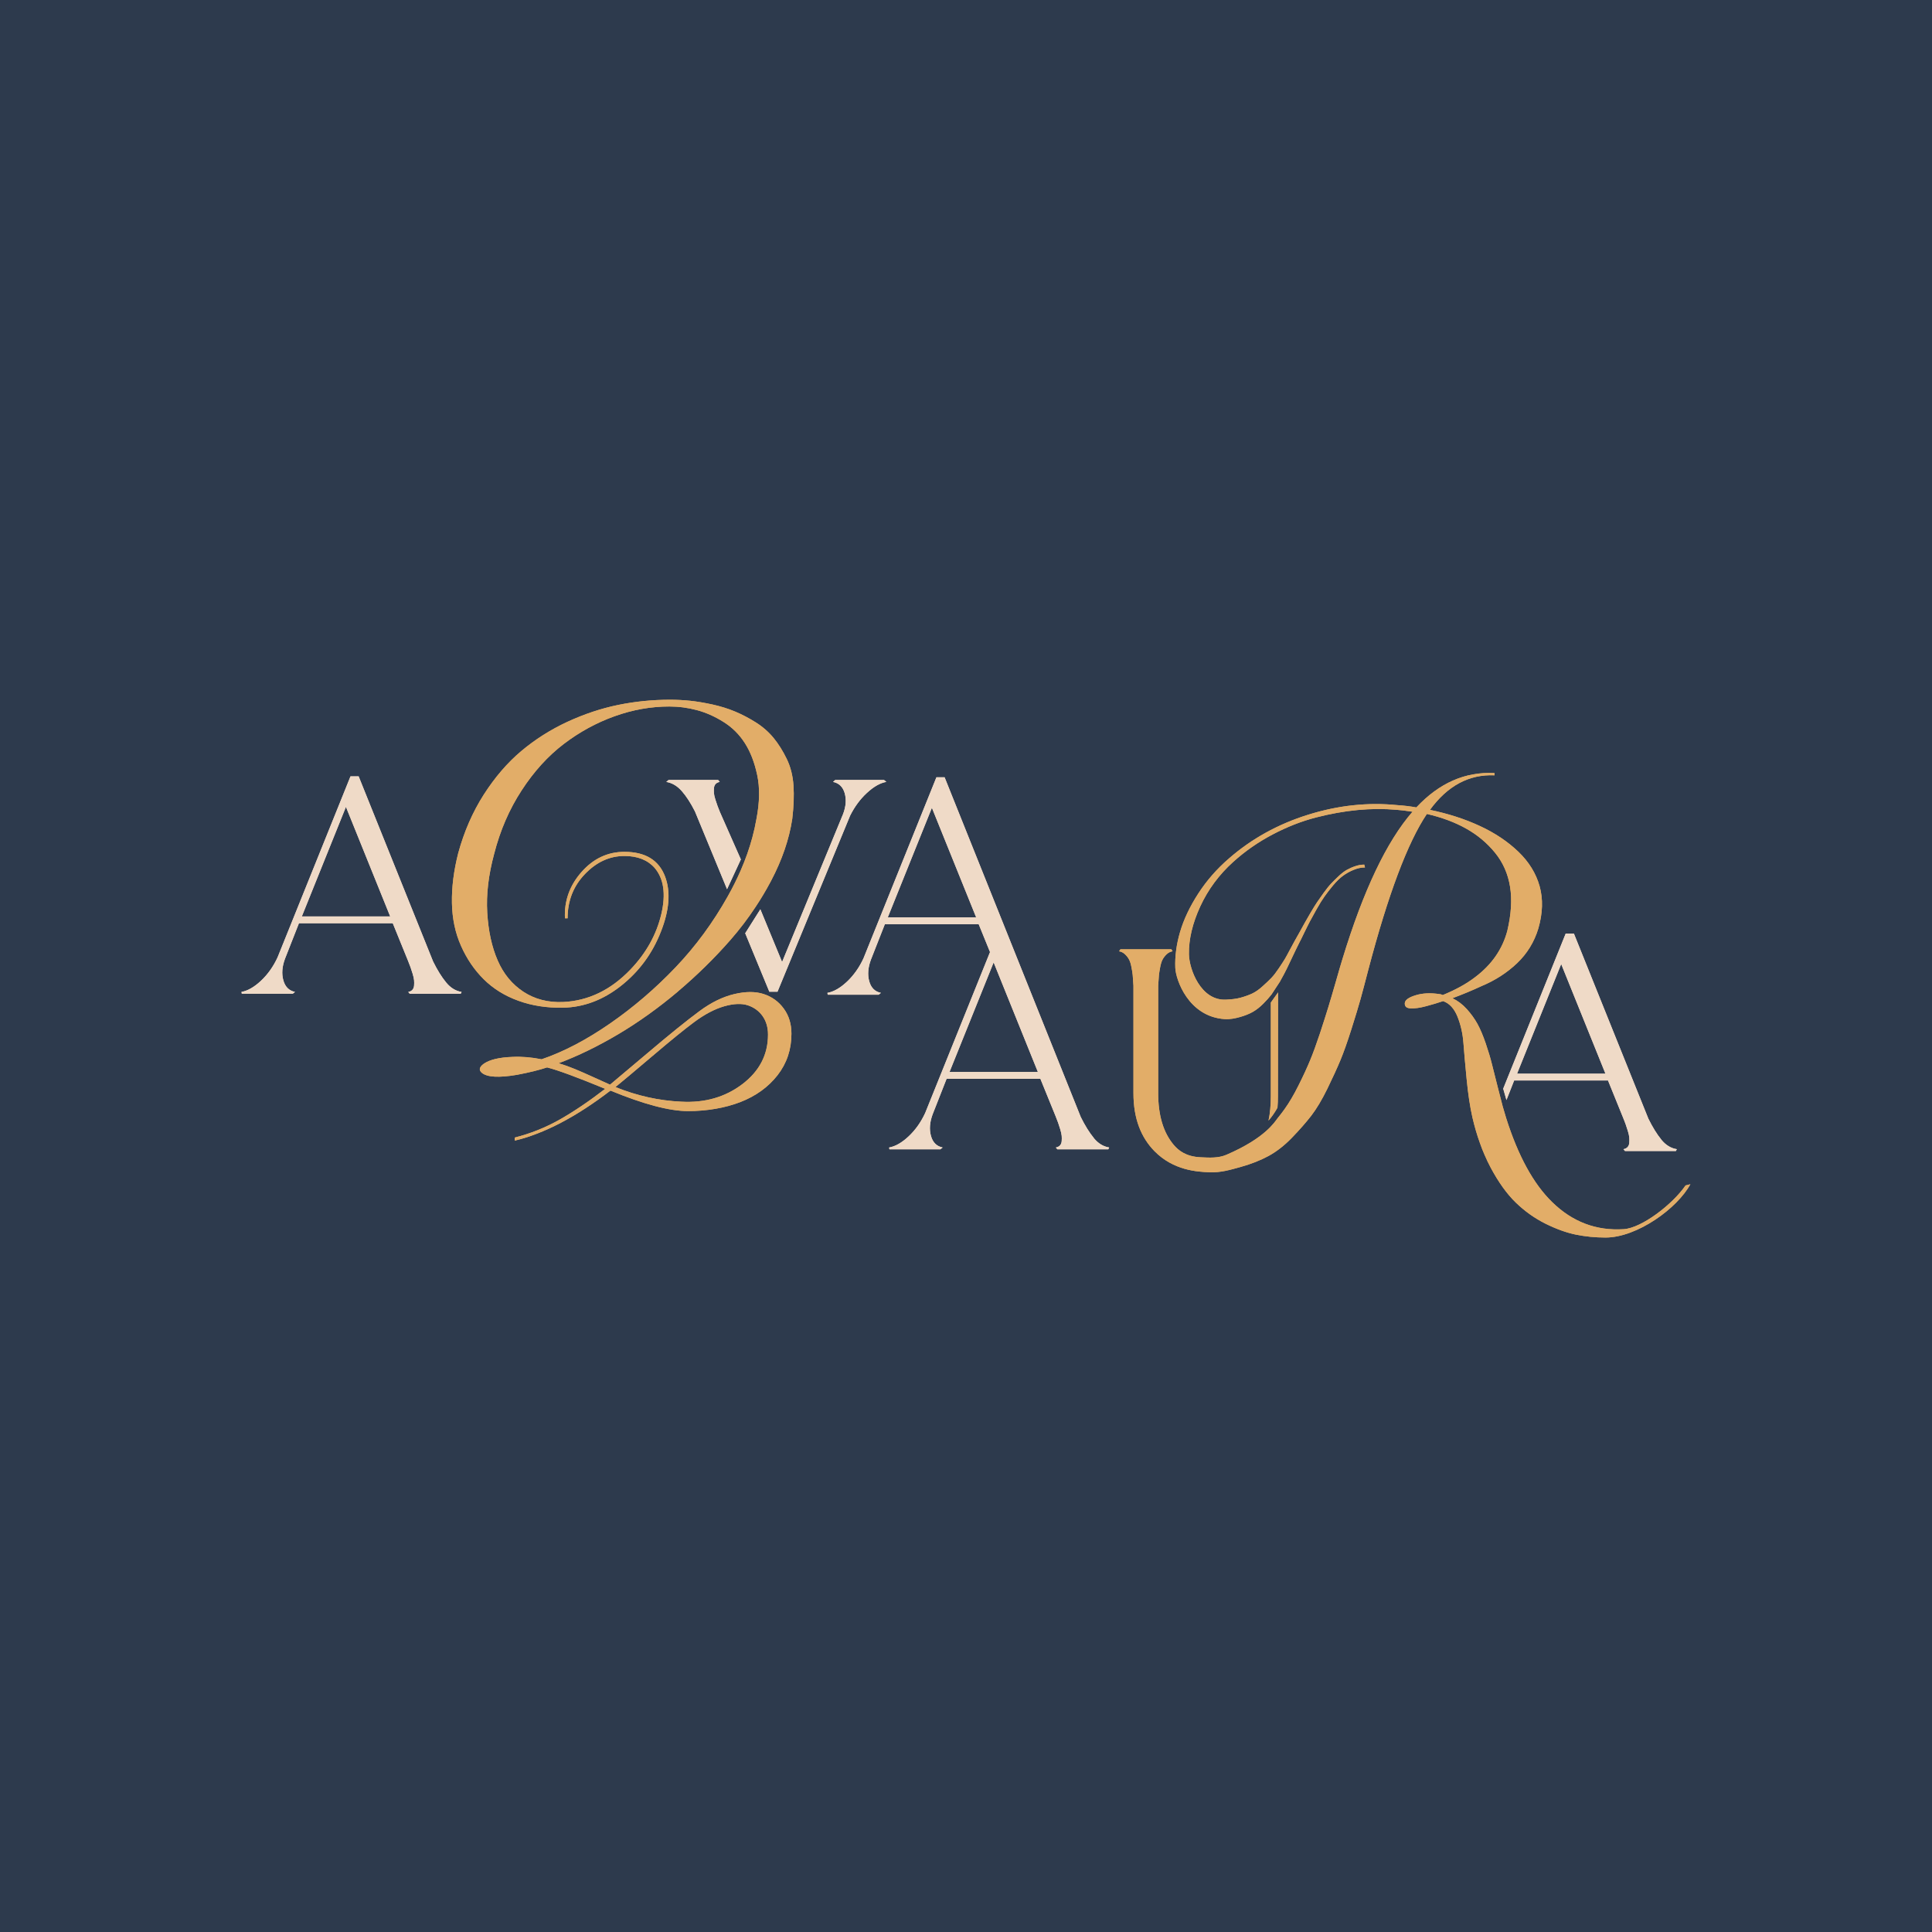 <?xml version="1.0" encoding="UTF-8"?> <svg xmlns="http://www.w3.org/2000/svg" width="312" height="312" viewBox="0 0 312 312" fill="none"><rect width="312" height="312" fill="#2D3A4D"></rect><path d="M109.464 160.122C112.582 157.488 115.423 154.695 117.989 151.756C119.455 150.076 120.795 148.318 122.002 146.482C122.871 145.181 123.672 143.835 124.409 142.453L124.522 142.242C126.313 138.84 127.448 135.502 127.944 132.235C128.178 130.257 128.249 128.473 128.142 126.867C128.035 125.268 127.672 123.828 127.046 122.546C126.423 121.265 125.719 120.139 124.931 119.176C124.136 118.213 123.186 117.373 122.07 116.669C120.954 115.965 119.828 115.374 118.699 114.904C117.571 114.434 116.364 114.061 115.083 113.775C113.801 113.496 112.607 113.292 111.498 113.172C110.395 113.058 109.302 113 108.215 113C105.367 113 102.568 113.279 99.814 113.843C97.06 114.408 94.325 115.323 91.607 116.578C88.892 117.84 86.417 119.41 84.175 121.294C81.94 123.172 79.923 125.521 78.119 128.333C76.322 131.146 74.953 134.285 74.006 137.747C73.276 140.591 72.939 143.28 72.984 145.814C73.029 148.341 73.516 150.657 74.45 152.749C75.378 154.844 76.601 156.638 78.119 158.143C79.637 159.655 81.496 160.81 83.698 161.608C85.901 162.409 88.305 162.782 90.922 162.736C94.26 162.662 97.371 161.497 100.239 159.24C103.178 156.937 105.348 154.004 106.733 150.449C108.105 146.965 108.326 144 107.404 141.551C106.396 138.892 104.206 137.565 100.842 137.565C98.133 137.565 95.821 138.652 93.903 140.828C91.986 143.005 91.098 145.499 91.237 148.298H91.662C91.662 145.473 92.596 143.089 94.468 141.146C96.333 139.203 98.461 138.233 100.839 138.233C102.954 138.233 104.576 138.875 105.708 140.144C107.194 141.882 107.554 144.37 106.804 147.588C106.022 150.906 104.368 153.897 101.822 156.557C98.649 159.875 95.013 161.627 90.919 161.818C88.496 161.912 86.362 161.361 84.529 160.161C82.696 158.954 81.305 157.267 80.367 155.091C79.42 152.921 78.862 150.348 78.687 147.4C78.508 144.448 78.885 141.276 79.803 137.886C80.766 134.123 82.239 130.708 84.234 127.649C86.219 124.59 88.493 122.089 91.043 120.146C93.595 118.203 96.33 116.711 99.249 115.666C102.169 114.619 105.114 114.093 108.079 114.093C109.61 114.093 111.093 114.291 112.539 114.677C113.986 115.063 115.42 115.699 116.831 116.581C118.245 117.463 119.394 118.605 120.289 120.01C121.184 121.405 121.849 123.127 122.281 125.164C122.719 127.201 122.68 129.556 122.161 132.242C121.989 133.238 121.768 134.234 121.496 135.242C121.025 136.994 120.402 138.765 119.624 140.549C119.021 141.937 118.323 143.336 117.535 144.737C115.16 148.97 112.351 152.798 109.101 156.21C105.851 159.619 102.328 162.646 98.526 165.279C94.724 167.913 91.036 169.85 87.465 171.066C85.813 170.735 84.253 170.609 82.767 170.68C80.649 170.752 79.105 171.118 78.142 171.773C77.386 172.318 77.285 172.815 77.824 173.259C78.674 173.963 80.552 174.07 83.471 173.577C85.45 173.204 87.069 172.802 88.347 172.377C90.04 172.802 93.17 173.956 97.734 175.835C95.146 177.833 92.7 179.49 90.39 180.798C88.087 182.098 85.661 183.068 83.124 183.704V184.2C87.87 183.071 93.024 180.379 98.584 176.12C103.946 178.329 108.124 179.432 111.112 179.432C114.1 179.432 117.058 178.942 119.565 177.972C122.073 176.996 124.071 175.549 125.57 173.632C127.062 171.709 127.811 169.48 127.811 166.937C127.811 165.364 127.399 164.011 126.572 162.882C125.755 161.754 124.675 160.972 123.341 160.534C122.015 160.096 120.428 160.096 118.583 160.534C116.73 160.972 114.868 161.88 112.984 163.268C110.888 164.822 108.147 167.031 104.757 169.908C101.368 172.776 99.285 174.527 98.513 175.163C97.923 174.91 97.047 174.514 95.898 173.982C94.744 173.457 93.728 173.006 92.846 172.643C91.964 172.276 91.088 171.965 90.212 171.702C93.349 170.528 96.56 168.961 99.853 167.012C103.145 165.056 106.35 162.759 109.474 160.125L109.464 160.122ZM105.364 170.538C108.27 168.063 110.512 166.24 112.092 165.065C113.811 163.791 115.43 162.941 116.961 162.503C118.492 162.071 119.76 162.019 120.756 162.344C121.758 162.675 122.553 163.252 123.143 164.076C123.727 164.9 124.026 165.899 124.026 167.076C124.026 170.32 122.641 172.99 119.874 175.085C117.107 177.181 113.824 178.125 110.012 177.911C106.408 177.745 102.866 176.96 99.389 175.549C100.469 174.673 102.461 173.003 105.367 170.534L105.364 170.538Z" fill="#E2AD68"></path><path d="M206.398 160.261L206.375 177.015C206.375 177.664 206.349 178.284 206.3 178.88C205.843 179.711 205.343 180.405 204.854 180.963C205.107 179.789 205.227 178.475 205.227 177.015V161.899L206.398 160.261Z" fill="#E2AD68"></path><path d="M272.991 191.216C270.915 195.099 264.398 199.851 259.276 199.851C257.631 199.851 256.032 199.692 254.491 199.381C252.944 199.063 251.299 198.466 249.547 197.597C247.802 196.721 246.21 195.586 244.776 194.194C243.342 192.799 241.996 190.925 240.734 188.566C240.384 187.911 240.062 187.233 239.758 186.529C239.485 185.913 239.232 185.274 239.002 184.612C238.525 183.298 238.119 181.904 237.776 180.425C237.39 178.718 237.078 176.662 236.848 174.261C236.614 171.861 236.442 169.915 236.329 168.41C236.215 166.905 235.897 165.497 235.372 164.183C234.84 162.869 234.071 162.032 233.049 161.669C232.54 161.828 232.099 161.974 231.71 162.094C231.324 162.214 230.86 162.347 230.321 162.487C229.783 162.633 229.319 162.727 228.936 162.779C228.55 162.83 228.18 162.85 227.84 162.843C227.489 162.83 227.236 162.756 227.071 162.616C226.912 162.47 226.844 162.266 226.86 162C226.899 161.491 227.483 161.066 228.612 160.725C229.741 160.375 231.028 160.32 232.472 160.54C232.611 160.54 232.79 160.592 232.991 160.693C235.086 159.836 236.832 158.87 238.233 157.793C240.899 155.782 242.625 153.294 243.417 150.323C244.046 147.656 244.198 145.282 243.861 143.203C243.524 141.114 242.719 139.287 241.438 137.714C240.157 136.141 238.599 134.834 236.773 133.812C234.94 132.784 232.825 131.995 230.425 131.444C227.314 136.082 224.161 144.468 220.969 156.609C220.444 158.64 220.019 160.245 219.694 161.413C219.364 162.581 218.877 164.193 218.228 166.243C217.573 168.299 216.986 169.963 216.457 171.232C215.932 172.5 215.224 174.031 214.355 175.822C213.479 177.612 212.61 179.065 211.747 180.188C210.878 181.304 209.843 182.484 208.63 183.736C207.423 184.985 206.161 185.971 204.854 186.682C203.54 187.392 202.041 187.982 200.355 188.453C198.668 188.917 197.13 189.393 195.265 189.309C193.4 189.231 189.501 189.043 186.413 185.874C184.288 183.691 183.042 180.694 183.042 176.532V159.181C183.042 159.1 183.036 158.977 183.016 158.815C182.984 158.244 182.951 157.799 182.922 157.475C182.89 157.157 182.828 156.739 182.724 156.22C182.63 155.701 182.504 155.285 182.345 154.981C182.192 154.682 181.978 154.397 181.696 154.124C181.417 153.858 181.093 153.686 180.72 153.621L180.94 153.304H189.167L189.358 153.621C188.985 153.686 188.661 153.855 188.382 154.124C188.103 154.397 187.885 154.682 187.733 154.981C187.574 155.285 187.454 155.697 187.353 156.22C187.259 156.739 187.188 157.16 187.155 157.475C187.123 157.799 187.091 158.244 187.061 158.815C187.042 158.98 187.035 159.1 187.035 159.181V176.532C187.035 180.123 187.872 182.909 189.543 184.885C190.318 185.806 191.535 186.776 193.864 186.889C195.349 186.964 196.777 187.042 198.065 186.484C204.322 183.792 205.866 181.171 206.317 180.587C206.722 180.09 207.099 179.604 207.446 179.114C208.189 178.079 208.938 176.811 209.687 175.306C210.443 173.801 211.066 172.451 211.565 171.245C212.062 170.051 212.587 168.598 213.152 166.905C213.71 165.205 214.154 163.807 214.491 162.71C214.829 161.614 215.228 160.248 215.698 158.623C216.188 156.898 216.554 155.646 216.794 154.874C220.171 143.793 223.941 135.865 228.112 131.087C227.032 130.922 226.176 130.821 225.55 130.776C223.538 130.597 221.443 130.604 219.266 130.808C217.09 131.013 214.842 131.418 212.513 132.015C210.183 132.618 207.848 133.533 205.512 134.762C203.17 135.995 201.052 137.471 199.141 139.2C196.864 141.256 195.093 143.65 193.828 146.385C192.573 149.119 191.963 151.691 192.002 154.095C192.041 156.505 193.912 161.659 198.013 161.432C198.807 161.387 199.573 161.332 200.316 161.127C201.059 160.923 201.701 160.69 202.252 160.43C202.797 160.164 203.362 159.772 203.939 159.236C204.523 158.711 204.98 158.273 205.318 157.923C205.331 157.91 205.344 157.897 205.357 157.877C205.688 157.533 206.08 157.027 206.537 156.343C207.014 155.633 207.339 155.123 207.514 154.831C207.686 154.539 207.965 154.03 208.344 153.307C208.351 153.294 208.357 153.287 208.364 153.274C208.763 152.532 208.993 152.107 209.048 152.006C209.194 151.766 209.454 151.289 209.843 150.592C210.229 149.888 210.527 149.353 210.732 148.986C210.936 148.623 211.244 148.084 211.659 147.374C212.078 146.664 212.422 146.106 212.701 145.694C212.973 145.288 213.336 144.779 213.781 144.159C214.232 143.537 214.624 143.044 214.975 142.68C215.318 142.314 215.724 141.912 216.194 141.474C216.658 141.036 217.103 140.698 217.521 140.465C217.939 140.238 218.39 140.033 218.88 139.874C219.37 139.709 219.844 139.628 220.314 139.628L220.434 140.085C219.824 140.085 219.201 140.218 218.575 140.484C217.939 140.744 217.375 141.068 216.869 141.441C216.357 141.814 215.821 142.343 215.263 143.008C214.705 143.679 214.242 144.276 213.878 144.798C213.512 145.311 213.083 146.005 212.597 146.868C212.107 147.737 211.753 148.38 211.53 148.811C211.303 149.236 210.998 149.859 210.595 150.683C210.203 151.507 209.96 151.99 209.879 152.129C209.713 152.447 209.515 152.84 209.295 153.31C209.155 153.589 209.016 153.894 208.857 154.225C208.818 154.312 208.776 154.397 208.737 154.478C208.373 155.247 208.072 155.892 207.822 156.401C207.556 156.953 207.206 157.614 206.768 158.386C206.768 158.399 206.761 158.412 206.761 158.425L205.334 160.602C204.971 161.072 204.533 161.559 204.02 162.075C203.456 162.646 202.878 163.09 202.301 163.421C201.724 163.745 201.039 164.018 200.257 164.238C199.476 164.459 198.645 164.631 197.769 164.576C191.885 164.177 189.867 158.153 189.799 156.294C189.725 154.436 189.984 152.499 190.574 150.488C191.165 148.477 192.141 146.414 193.5 144.312C194.866 142.203 196.514 140.319 198.444 138.652C202.126 135.44 206.398 133.079 211.27 131.564C216.139 130.046 220.943 129.54 225.676 130.023C226.698 130.088 227.713 130.208 228.728 130.39C232.41 126.449 236.617 124.596 241.353 124.843V125.206C237.247 125.021 233.769 126.883 230.925 130.785C233.896 131.402 236.585 132.271 239.005 133.4C241.428 134.522 243.491 135.907 245.201 137.545C246.907 139.184 248.049 141.036 248.633 143.112C249.21 145.188 249.142 147.465 248.428 149.94C247.763 152.136 246.612 154.007 244.983 155.558C243.358 157.099 241.448 158.331 239.251 159.246C237.766 159.937 236.199 160.586 234.554 161.202C235.404 161.608 236.18 162.191 236.871 162.954C237.561 163.716 238.132 164.514 238.596 165.348C239.054 166.184 239.492 167.226 239.923 168.478C240.348 169.727 240.685 170.839 240.925 171.816C241.172 172.792 241.477 174.025 241.86 175.523C242.184 176.811 242.456 177.872 242.677 178.696L243.222 180.535C245.146 186.62 247.614 191.158 250.654 194.123C253.93 197.328 257.78 198.787 262.211 198.502C265.144 198.317 270.126 194.47 272.202 191.437L273 191.239L272.991 191.216Z" fill="#E2AD68"></path><path d="M57.921 125.381L69.94 155.269C70.624 156.658 71.328 157.786 72.045 158.659C72.762 159.532 73.596 160.041 74.543 160.19L74.397 160.485H66.17L65.927 160.19C66.206 160.141 66.423 160.031 66.589 159.859C66.751 159.687 66.845 159.454 66.871 159.162C66.894 158.867 66.894 158.584 66.871 158.305C66.845 158.026 66.767 157.676 66.638 157.251C66.508 156.826 66.394 156.476 66.294 156.197C66.196 155.921 66.057 155.561 65.878 155.12L63.429 149.096H48.277L46.026 154.825C45.553 156.096 45.462 157.261 45.757 158.312C46.052 159.366 46.678 159.989 47.642 160.184L47.275 160.479H39.049L39 160.184C40.012 160.005 41.063 159.399 42.156 158.373C43.249 157.345 44.138 156.09 44.826 154.604L56.601 125.375H57.925L57.921 125.381ZM55.865 130.302L48.741 148H63.014L55.865 130.302Z" fill="#EFDAC7"></path><path d="M142.753 125.956H134.89L134.527 126.27C135.484 126.462 136.113 127.068 136.411 128.093C136.703 129.118 136.616 130.25 136.139 131.486L126.3 155.354L122.79 146.842L120.345 150.712L124.24 160.151H125.561L137.284 131.726C138.007 130.279 138.909 129.05 140.006 128.041C141.099 127.032 142.137 126.439 143.136 126.267L142.75 125.952L142.753 125.956ZM116.287 131.204C116.108 130.776 115.969 130.425 115.875 130.153C115.774 129.887 115.657 129.54 115.531 129.134C115.398 128.719 115.32 128.382 115.297 128.109C115.271 127.837 115.271 127.558 115.297 127.276C115.323 126.984 115.417 126.763 115.576 126.595C115.742 126.429 115.962 126.316 116.235 126.273L115.969 125.959H107.966L107.6 126.273C108.547 126.429 109.384 126.929 110.12 127.775C110.856 128.615 111.554 129.705 112.229 131.038L117.412 143.598L119.641 138.788L116.29 131.204H116.287Z" fill="#EFDAC7"></path><path d="M176.641 183.775C175.921 182.903 175.22 181.774 174.532 180.386L152.546 125.527H151.222L139.447 154.757C138.763 156.242 137.871 157.498 136.781 158.529C135.687 159.554 134.633 160.161 133.621 160.339L133.67 160.634H141.893L142.259 160.339C141.296 160.145 140.667 159.522 140.375 158.468C140.08 157.417 140.17 156.252 140.644 154.981L142.895 149.252H158.05L159.88 153.751L149.412 179.73C148.728 181.216 147.839 182.471 146.746 183.5C145.652 184.528 144.598 185.131 143.586 185.313L143.635 185.605H151.858L152.228 185.313C151.264 185.115 150.635 184.492 150.343 183.441C150.048 182.387 150.139 181.226 150.612 179.951L152.864 174.222H168.015L170.465 180.243C170.643 180.684 170.782 181.041 170.88 181.32C170.977 181.599 171.091 181.949 171.22 182.374C171.35 182.799 171.428 183.149 171.454 183.425C171.477 183.704 171.477 183.986 171.454 184.281C171.428 184.577 171.334 184.807 171.172 184.979C171.006 185.151 170.786 185.261 170.51 185.31L170.753 185.602H178.976L179.122 185.31C178.178 185.16 177.345 184.654 176.628 183.779L176.641 183.775ZM143.369 148.146L150.492 130.448L157.642 148.146H143.369ZM153.337 173.116L160.464 155.418L167.61 173.116H153.337Z" fill="#EFDAC7"></path><path d="M268.296 184.048C267.579 183.172 266.882 182.043 266.194 180.652L254.172 150.767H252.845L242.754 175.812L243.279 177.645L244.522 174.485H259.677L262.12 180.509C262.305 180.953 262.437 181.31 262.538 181.589C262.632 181.868 262.749 182.218 262.882 182.643C263.008 183.068 263.093 183.419 263.115 183.697C263.135 183.97 263.135 184.255 263.115 184.554C263.09 184.846 262.995 185.079 262.83 185.251C262.665 185.423 262.45 185.53 262.171 185.582L262.418 185.874H270.644L270.79 185.582C269.843 185.436 269.006 184.924 268.289 184.051L268.296 184.048ZM244.992 173.386L252.119 155.684L259.265 173.386H244.992Z" fill="#EFDAC7"></path><path d="M109.464 160.122C112.582 157.488 115.423 154.695 117.989 151.756C119.455 150.076 120.795 148.318 122.002 146.482C122.871 145.181 123.672 143.835 124.409 142.453L124.522 142.242C126.313 138.84 127.448 135.502 127.944 132.235C128.178 130.257 128.249 128.473 128.142 126.867C128.035 125.268 127.672 123.828 127.046 122.546C126.423 121.265 125.719 120.139 124.931 119.176C124.136 118.213 123.186 117.373 122.07 116.669C120.954 115.965 119.828 115.374 118.699 114.904C117.571 114.434 116.364 114.061 115.083 113.775C113.801 113.496 112.607 113.292 111.498 113.172C110.395 113.058 109.302 113 108.215 113C105.367 113 102.568 113.279 99.814 113.843C97.06 114.408 94.325 115.323 91.607 116.578C88.892 117.84 86.417 119.41 84.175 121.294C81.94 123.172 79.923 125.521 78.119 128.333C76.322 131.146 74.953 134.285 74.006 137.747C73.276 140.591 72.939 143.28 72.984 145.814C73.029 148.341 73.516 150.657 74.45 152.749C75.378 154.844 76.601 156.638 78.119 158.143C79.637 159.655 81.496 160.81 83.698 161.608C85.901 162.409 88.305 162.782 90.922 162.736C94.26 162.662 97.371 161.497 100.239 159.24C103.178 156.937 105.348 154.004 106.733 150.449C108.105 146.965 108.326 144 107.404 141.551C106.396 138.892 104.206 137.565 100.842 137.565C98.133 137.565 95.821 138.652 93.903 140.828C91.986 143.005 91.098 145.499 91.237 148.298H91.662C91.662 145.473 92.596 143.089 94.468 141.146C96.333 139.203 98.461 138.233 100.839 138.233C102.954 138.233 104.576 138.875 105.708 140.144C107.194 141.882 107.554 144.37 106.804 147.588C106.022 150.906 104.368 153.897 101.822 156.557C98.649 159.875 95.013 161.627 90.919 161.818C88.496 161.912 86.362 161.361 84.529 160.161C82.696 158.954 81.305 157.267 80.367 155.091C79.42 152.921 78.862 150.348 78.687 147.4C78.508 144.448 78.885 141.276 79.803 137.886C80.766 134.123 82.239 130.708 84.234 127.649C86.219 124.59 88.493 122.089 91.043 120.146C93.595 118.203 96.33 116.711 99.249 115.666C102.169 114.619 105.114 114.093 108.079 114.093C109.61 114.093 111.093 114.291 112.539 114.677C113.986 115.063 115.42 115.699 116.831 116.581C118.245 117.463 119.394 118.605 120.289 120.01C121.184 121.405 121.849 123.127 122.281 125.164C122.719 127.201 122.68 129.556 122.161 132.242C121.989 133.238 121.768 134.234 121.496 135.242C121.025 136.994 120.402 138.765 119.624 140.549C119.021 141.937 118.323 143.336 117.535 144.737C115.16 148.97 112.351 152.798 109.101 156.21C105.851 159.619 102.328 162.646 98.526 165.279C94.724 167.913 91.036 169.85 87.465 171.066C85.813 170.735 84.253 170.609 82.767 170.68C80.649 170.752 79.105 171.118 78.142 171.773C77.386 172.318 77.285 172.815 77.824 173.259C78.674 173.963 80.552 174.07 83.471 173.577C85.45 173.204 87.069 172.802 88.347 172.377C90.04 172.802 93.17 173.956 97.734 175.835C95.146 177.833 92.7 179.49 90.39 180.798C88.087 182.098 85.661 183.068 83.124 183.704V184.2C87.87 183.071 93.024 180.379 98.584 176.12C103.946 178.329 108.124 179.432 111.112 179.432C114.1 179.432 117.058 178.942 119.565 177.972C122.073 176.996 124.071 175.549 125.57 173.632C127.062 171.709 127.811 169.48 127.811 166.937C127.811 165.364 127.399 164.011 126.572 162.882C125.755 161.754 124.675 160.972 123.341 160.534C122.015 160.096 120.428 160.096 118.583 160.534C116.73 160.972 114.868 161.88 112.984 163.268C110.888 164.822 108.147 167.031 104.757 169.908C101.368 172.776 99.285 174.527 98.513 175.163C97.923 174.91 97.047 174.514 95.898 173.982C94.744 173.457 93.728 173.006 92.846 172.643C91.964 172.276 91.088 171.965 90.212 171.702C93.349 170.528 96.56 168.961 99.853 167.012C103.145 165.056 106.35 162.759 109.474 160.125L109.464 160.122ZM105.364 170.538C108.27 168.063 110.512 166.24 112.092 165.065C113.811 163.791 115.43 162.941 116.961 162.503C118.492 162.071 119.76 162.019 120.756 162.344C121.758 162.675 122.553 163.252 123.143 164.076C123.727 164.9 124.026 165.899 124.026 167.076C124.026 170.32 122.641 172.99 119.874 175.085C117.107 177.181 113.824 178.125 110.012 177.911C106.408 177.745 102.866 176.96 99.389 175.549C100.469 174.673 102.461 173.003 105.367 170.534L105.364 170.538Z" fill="#E2AD68"></path><path d="M206.398 160.261L206.375 177.015C206.375 177.664 206.349 178.284 206.3 178.88C205.843 179.711 205.343 180.405 204.854 180.963C205.107 179.789 205.227 178.475 205.227 177.015V161.899L206.398 160.261Z" fill="#E2AD68"></path><path d="M272.991 191.216C270.915 195.099 264.398 199.851 259.276 199.851C257.631 199.851 256.032 199.692 254.491 199.381C252.944 199.063 251.299 198.466 249.547 197.597C247.802 196.721 246.21 195.586 244.776 194.194C243.342 192.799 241.996 190.925 240.734 188.566C240.384 187.911 240.062 187.233 239.758 186.529C239.485 185.913 239.232 185.274 239.002 184.612C238.525 183.298 238.119 181.904 237.776 180.425C237.39 178.718 237.078 176.662 236.848 174.261C236.614 171.861 236.442 169.915 236.329 168.41C236.215 166.905 235.897 165.497 235.372 164.183C234.84 162.869 234.071 162.032 233.049 161.669C232.54 161.828 232.099 161.974 231.71 162.094C231.324 162.214 230.86 162.347 230.321 162.487C229.783 162.633 229.319 162.727 228.936 162.779C228.55 162.83 228.18 162.85 227.84 162.843C227.489 162.83 227.236 162.756 227.071 162.616C226.912 162.47 226.844 162.266 226.86 162C226.899 161.491 227.483 161.066 228.612 160.725C229.741 160.375 231.028 160.32 232.472 160.54C232.611 160.54 232.79 160.592 232.991 160.693C235.086 159.836 236.832 158.87 238.233 157.793C240.899 155.782 242.625 153.294 243.417 150.323C244.046 147.656 244.198 145.282 243.861 143.203C243.524 141.114 242.719 139.287 241.438 137.714C240.157 136.141 238.599 134.834 236.773 133.812C234.94 132.784 232.825 131.995 230.425 131.444C227.314 136.082 224.161 144.468 220.969 156.609C220.444 158.64 220.019 160.245 219.694 161.413C219.364 162.581 218.877 164.193 218.228 166.243C217.573 168.299 216.986 169.963 216.457 171.232C215.932 172.5 215.224 174.031 214.355 175.822C213.479 177.612 212.61 179.065 211.747 180.188C210.878 181.304 209.843 182.484 208.63 183.736C207.423 184.985 206.161 185.971 204.854 186.682C203.54 187.392 202.041 187.982 200.355 188.453C198.668 188.917 197.13 189.393 195.265 189.309C193.4 189.231 189.501 189.043 186.413 185.874C184.288 183.691 183.042 180.694 183.042 176.532V159.181C183.042 159.1 183.036 158.977 183.016 158.815C182.984 158.244 182.951 157.799 182.922 157.475C182.89 157.157 182.828 156.739 182.724 156.22C182.63 155.701 182.504 155.285 182.345 154.981C182.192 154.682 181.978 154.397 181.696 154.124C181.417 153.858 181.093 153.686 180.72 153.621L180.94 153.304H189.167L189.358 153.621C188.985 153.686 188.661 153.855 188.382 154.124C188.103 154.397 187.885 154.682 187.733 154.981C187.574 155.285 187.454 155.697 187.353 156.22C187.259 156.739 187.188 157.16 187.155 157.475C187.123 157.799 187.091 158.244 187.061 158.815C187.042 158.98 187.035 159.1 187.035 159.181V176.532C187.035 180.123 187.872 182.909 189.543 184.885C190.318 185.806 191.535 186.776 193.864 186.889C195.349 186.964 196.777 187.042 198.065 186.484C204.322 183.792 205.866 181.171 206.317 180.587C206.722 180.09 207.099 179.604 207.446 179.114C208.189 178.079 208.938 176.811 209.687 175.306C210.443 173.801 211.066 172.451 211.565 171.245C212.062 170.051 212.587 168.598 213.152 166.905C213.71 165.205 214.154 163.807 214.491 162.71C214.829 161.614 215.228 160.248 215.698 158.623C216.188 156.898 216.554 155.646 216.794 154.874C220.171 143.793 223.941 135.865 228.112 131.087C227.032 130.922 226.176 130.821 225.55 130.776C223.538 130.597 221.443 130.604 219.266 130.808C217.09 131.013 214.842 131.418 212.513 132.015C210.183 132.618 207.848 133.533 205.512 134.762C203.17 135.995 201.052 137.471 199.141 139.2C196.864 141.256 195.093 143.65 193.828 146.385C192.573 149.119 191.963 151.691 192.002 154.095C192.041 156.505 193.912 161.659 198.013 161.432C198.807 161.387 199.573 161.332 200.316 161.127C201.059 160.923 201.701 160.69 202.252 160.43C202.797 160.164 203.362 159.772 203.939 159.236C204.523 158.711 204.98 158.273 205.318 157.923C205.331 157.91 205.344 157.897 205.357 157.877C205.688 157.533 206.08 157.027 206.537 156.343C207.014 155.633 207.339 155.123 207.514 154.831C207.686 154.539 207.965 154.03 208.344 153.307C208.351 153.294 208.357 153.287 208.364 153.274C208.763 152.532 208.993 152.107 209.048 152.006C209.194 151.766 209.454 151.289 209.843 150.592C210.229 149.888 210.527 149.353 210.732 148.986C210.936 148.623 211.244 148.084 211.659 147.374C212.078 146.664 212.422 146.106 212.701 145.694C212.973 145.288 213.336 144.779 213.781 144.159C214.232 143.537 214.624 143.044 214.975 142.68C215.318 142.314 215.724 141.912 216.194 141.474C216.658 141.036 217.103 140.698 217.521 140.465C217.939 140.238 218.39 140.033 218.88 139.874C219.37 139.709 219.844 139.628 220.314 139.628L220.434 140.085C219.824 140.085 219.201 140.218 218.575 140.484C217.939 140.744 217.375 141.068 216.869 141.441C216.357 141.814 215.821 142.343 215.263 143.008C214.705 143.679 214.242 144.276 213.878 144.798C213.512 145.311 213.083 146.005 212.597 146.868C212.107 147.737 211.753 148.38 211.53 148.811C211.303 149.236 210.998 149.859 210.595 150.683C210.203 151.507 209.96 151.99 209.879 152.129C209.713 152.447 209.515 152.84 209.295 153.31C209.155 153.589 209.016 153.894 208.857 154.225C208.818 154.312 208.776 154.397 208.737 154.478C208.373 155.247 208.072 155.892 207.822 156.401C207.556 156.953 207.206 157.614 206.768 158.386C206.768 158.399 206.761 158.412 206.761 158.425L205.334 160.602C204.971 161.072 204.533 161.559 204.02 162.075C203.456 162.646 202.878 163.09 202.301 163.421C201.724 163.745 201.039 164.018 200.257 164.238C199.476 164.459 198.645 164.631 197.769 164.576C191.885 164.177 189.867 158.153 189.799 156.294C189.725 154.436 189.984 152.499 190.574 150.488C191.165 148.477 192.141 146.414 193.5 144.312C194.866 142.203 196.514 140.319 198.444 138.652C202.126 135.44 206.398 133.079 211.27 131.564C216.139 130.046 220.943 129.54 225.676 130.023C226.698 130.088 227.713 130.208 228.728 130.39C232.41 126.449 236.617 124.596 241.353 124.843V125.206C237.247 125.021 233.769 126.883 230.925 130.785C233.896 131.402 236.585 132.271 239.005 133.4C241.428 134.522 243.491 135.907 245.201 137.545C246.907 139.184 248.049 141.036 248.633 143.112C249.21 145.188 249.142 147.465 248.428 149.94C247.763 152.136 246.612 154.007 244.983 155.558C243.358 157.099 241.448 158.331 239.251 159.246C237.766 159.937 236.199 160.586 234.554 161.202C235.404 161.608 236.18 162.191 236.871 162.954C237.561 163.716 238.132 164.514 238.596 165.348C239.054 166.184 239.492 167.226 239.923 168.478C240.348 169.727 240.685 170.839 240.925 171.816C241.172 172.792 241.477 174.025 241.86 175.523C242.184 176.811 242.456 177.872 242.677 178.696L243.222 180.535C245.146 186.62 247.614 191.158 250.654 194.123C253.93 197.328 257.78 198.787 262.211 198.502C265.144 198.317 270.126 194.47 272.202 191.437L273 191.239L272.991 191.216Z" fill="#E2AD68"></path><path d="M57.921 125.381L69.94 155.269C70.624 156.658 71.328 157.786 72.045 158.659C72.762 159.532 73.596 160.041 74.543 160.19L74.397 160.485H66.17L65.927 160.19C66.206 160.141 66.423 160.031 66.589 159.859C66.751 159.687 66.845 159.454 66.871 159.162C66.894 158.867 66.894 158.584 66.871 158.305C66.845 158.026 66.767 157.676 66.638 157.251C66.508 156.826 66.394 156.476 66.294 156.197C66.196 155.921 66.057 155.561 65.878 155.12L63.429 149.096H48.277L46.026 154.825C45.553 156.096 45.462 157.261 45.757 158.312C46.052 159.366 46.678 159.989 47.642 160.184L47.275 160.479H39.049L39 160.184C40.012 160.005 41.063 159.399 42.156 158.373C43.249 157.345 44.138 156.09 44.826 154.604L56.601 125.375H57.925L57.921 125.381ZM55.865 130.302L48.741 148H63.014L55.865 130.302Z" fill="#EFDAC7"></path><path d="M142.753 125.956H134.89L134.527 126.27C135.484 126.462 136.113 127.068 136.411 128.093C136.703 129.118 136.616 130.25 136.139 131.486L126.3 155.354L122.79 146.842L120.345 150.712L124.24 160.151H125.561L137.284 131.726C138.007 130.279 138.909 129.05 140.006 128.041C141.099 127.032 142.137 126.439 143.136 126.267L142.75 125.952L142.753 125.956ZM116.287 131.204C116.108 130.776 115.969 130.425 115.875 130.153C115.774 129.887 115.657 129.54 115.531 129.134C115.398 128.719 115.32 128.382 115.297 128.109C115.271 127.837 115.271 127.558 115.297 127.276C115.323 126.984 115.417 126.763 115.576 126.595C115.742 126.429 115.962 126.316 116.235 126.273L115.969 125.959H107.966L107.6 126.273C108.547 126.429 109.384 126.929 110.12 127.775C110.856 128.615 111.554 129.705 112.229 131.038L117.412 143.598L119.641 138.788L116.29 131.204H116.287Z" fill="#EFDAC7"></path><path d="M176.641 183.775C175.921 182.903 175.22 181.774 174.532 180.386L152.546 125.527H151.222L139.447 154.757C138.763 156.242 137.871 157.498 136.781 158.529C135.687 159.554 134.633 160.161 133.621 160.339L133.67 160.634H141.893L142.259 160.339C141.296 160.145 140.667 159.522 140.375 158.468C140.08 157.417 140.17 156.252 140.644 154.981L142.895 149.252H158.05L159.88 153.751L149.412 179.73C148.728 181.216 147.839 182.471 146.746 183.5C145.652 184.528 144.598 185.131 143.586 185.313L143.635 185.605H151.858L152.228 185.313C151.264 185.115 150.635 184.492 150.343 183.441C150.048 182.387 150.139 181.226 150.612 179.951L152.864 174.222H168.015L170.465 180.243C170.643 180.684 170.782 181.041 170.88 181.32C170.977 181.599 171.091 181.949 171.22 182.374C171.35 182.799 171.428 183.149 171.454 183.425C171.477 183.704 171.477 183.986 171.454 184.281C171.428 184.577 171.334 184.807 171.172 184.979C171.006 185.151 170.786 185.261 170.51 185.31L170.753 185.602H178.976L179.122 185.31C178.178 185.16 177.345 184.654 176.628 183.779L176.641 183.775ZM143.369 148.146L150.492 130.448L157.642 148.146H143.369ZM153.337 173.116L160.464 155.418L167.61 173.116H153.337Z" fill="#EFDAC7"></path><path d="M268.296 184.048C267.579 183.172 266.882 182.043 266.194 180.652L254.172 150.767H252.845L242.754 175.812L243.279 177.645L244.522 174.485H259.677L262.12 180.509C262.305 180.953 262.437 181.31 262.538 181.589C262.632 181.868 262.749 182.218 262.882 182.643C263.008 183.068 263.093 183.419 263.115 183.697C263.135 183.97 263.135 184.255 263.115 184.554C263.09 184.846 262.995 185.079 262.83 185.251C262.665 185.423 262.45 185.53 262.171 185.582L262.418 185.874H270.644L270.79 185.582C269.843 185.436 269.006 184.924 268.289 184.051L268.296 184.048ZM244.992 173.386L252.119 155.684L259.265 173.386H244.992Z" fill="#EFDAC7"></path></svg> 